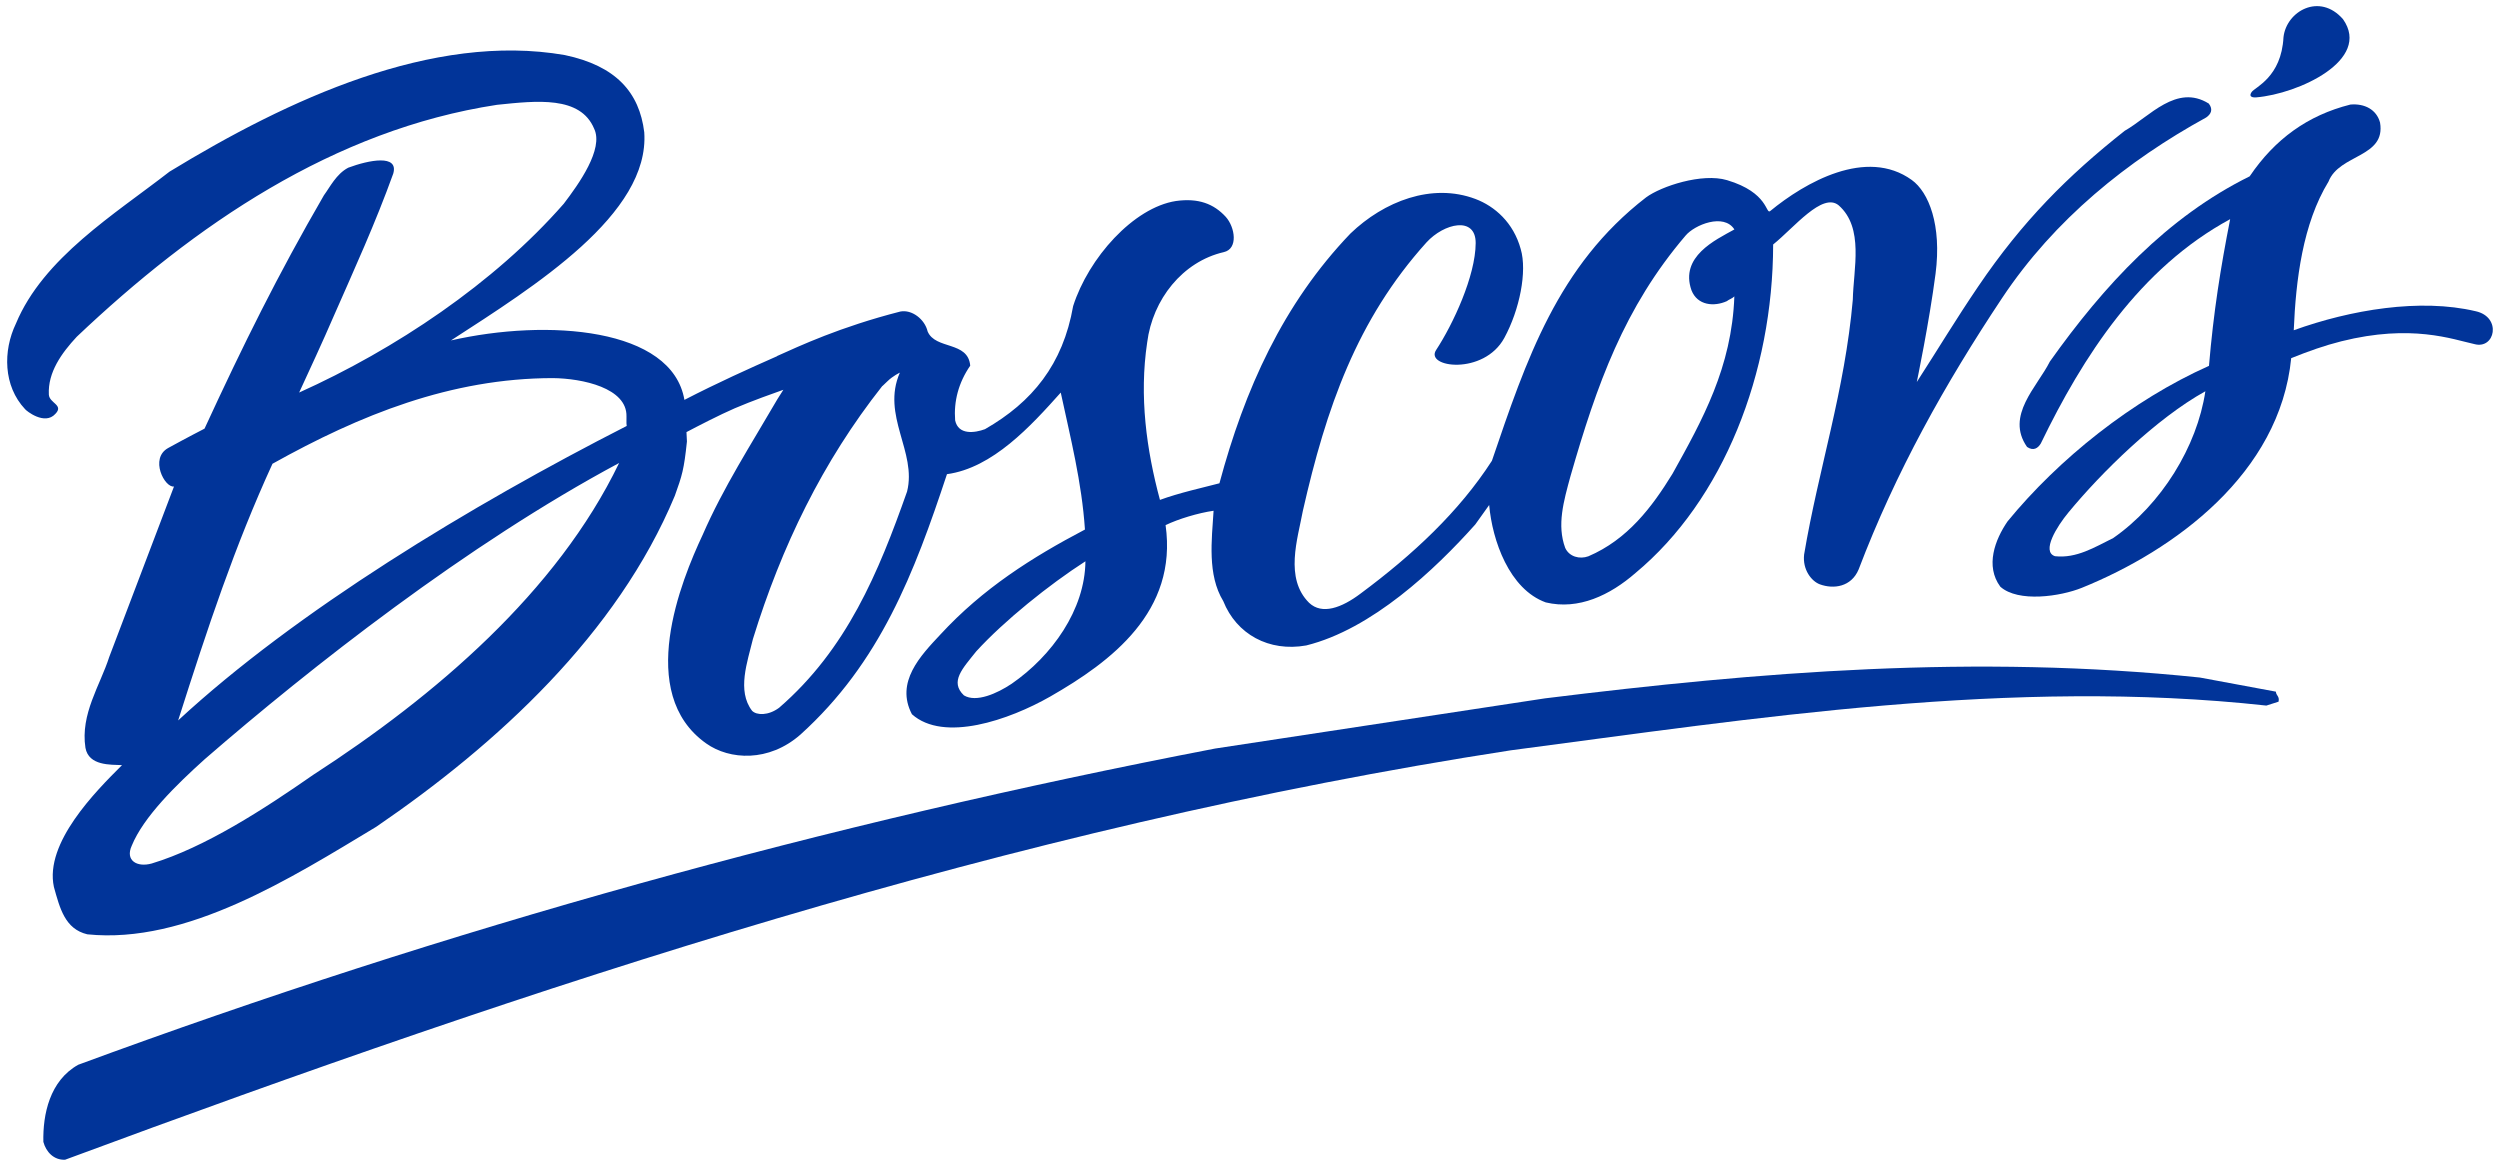 <?xml version="1.0" encoding="UTF-8" standalone="no"?> <svg xmlns:dc="http://purl.org/dc/elements/1.1/" xmlns:cc="http://creativecommons.org/ns#" xmlns:rdf="http://www.w3.org/1999/02/22-rdf-syntax-ns#" xmlns:svg="http://www.w3.org/2000/svg" xmlns="http://www.w3.org/2000/svg" xmlns:sodipodi="http://sodipodi.sourceforge.net/DTD/sodipodi-0.dtd" xmlns:inkscape="http://www.inkscape.org/namespaces/inkscape" width="208" height="97" viewBox="0 0 208 97" id="svg4358" version="1.1" inkscape:version="0.91 r13725" sodipodi:docname="boscovs.svg"><defs id="defs4360"></defs><g inkscape:label="Layer 1" inkscape:groupmode="layer" id="layer1" transform="translate(1211.975,-929.067)"><g id="g4614" transform="translate(-1217.23,920.446)"><path id="path4600" d="m 192.969,16.723 c 3.481,-0.286 9.627,-3.093 7.225,-6.504 -1.947,-2.236 -4.713,-0.67 -4.953,1.497 -0.172,3.336 -2.377,4.158 -2.649,4.562 -0.36,0.527 0.377,0.445 0.377,0.445" inkscape:connector-curvature="0" style="fill:#013499"></path><path id="path4602" d="m 181.078,53.385 c -1.547,0.766 -3.055,1.709 -4.847,1.512 -1.161,-0.378 0.174,-2.495 1.104,-3.622 2.766,-3.356 7.326,-7.837 11.406,-10.1 -0.686,4.604 -3.671,9.436 -7.663,12.21 m 30.151,-18.87 c -4.616,-1.096 -10.411,-0.121 -15.134,1.584 0.173,-4.192 0.749,-8.866 2.893,-12.372 0.898,-2.298 4.782,-1.985 4.287,-4.905 -0.289,-1.085 -1.284,-1.604 -2.466,-1.502 -3.551,0.894 -6.284,2.872 -8.382,5.973 -6.869,3.392 -12.119,9.068 -16.624,15.411 -1.052,2.108 -3.716,4.503 -1.898,7.102 0.529,0.361 0.903,0.111 1.143,-0.283 3.491,-7.216 8.227,-14.587 15.756,-18.667 -0.807,4.121 -1.378,7.684 -1.762,12.205 -6.401,2.858 -12.498,7.739 -16.759,12.941 -1.046,1.522 -1.873,3.711 -0.602,5.432 1.489,1.334 5.001,0.815 6.785,0.093 7.707,-3.12 16.47,-9.502 17.417,-19.107 1.477,-0.589 2.758,-1.048 4.173,-1.403 5.845,-1.463 9.263,-0.16 11.058,0.231 1.732,0.482 2.317,-2.247 0.115,-2.733" inkscape:connector-curvature="0" style="fill:#013499"></path><path id="path4604" d="m 188.287,64.992 c -18.682,-1.953 -36.703,-0.469 -54.49,1.733 l -27.45,4.176 c -32.396,6.232 -63.883,14.984 -94.583,26.308 -2.379,1.328 -2.952,4.14 -2.901,6.418 0.226,0.836 0.87,1.526 1.807,1.484 39.118,-14.503 78.593,-27.637 120.276,-34.063 20.214,-2.651 41.639,-6.049 62.87,-3.723 L 194.831,67 c 0.095,-0.459 -0.194,-0.483 -0.225,-0.834 l -6.319,-1.174 z" inkscape:connector-curvature="0" style="fill:#013499"></path><path id="path4606" d="m 51.234,40.079 c 2.504,0.024 6.194,0.829 6.144,3.183 -0.012,0.535 10e-4,0.732 0.019,0.799 C 44.4,50.693 29.91,59.464 20.077,68.559 22.564,60.747 24.765,54.106 27.925,47.206 35.229,43.13 42.773,40.094 51.234,40.079 M 31.315,73.087 c -4.089,2.852 -9.02,6.045 -13.444,7.379 -1.217,0.336 -2.219,-0.252 -1.654,-1.485 0.98,-2.394 3.673,-5.035 6.068,-7.192 8.813,-7.643 21.856,-17.893 34.48,-24.647 -5.181,10.744 -15.308,19.383 -25.45,25.945 M 79.087,40.346 c 0.457,-0.45 1.037,-0.722 1.037,-0.722 -1.565,3.571 1.434,6.593 0.599,9.894 -2.384,6.754 -5.017,13.114 -10.646,17.989 -0.899,0.668 -1.873,0.634 -2.249,0.252 -1.278,-1.663 -0.384,-4.078 0.072,-5.976 2.374,-7.693 5.786,-14.743 10.755,-21.036 -0.001,10e-4 -0.025,0.048 0.432,-0.401 m 10.334,25.167 c -1.199,0.803 -2.945,1.584 -3.968,0.964 -1.196,-1.138 -0.114,-2.231 1.028,-3.665 2.329,-2.549 6.06,-5.546 9.081,-7.491 -0.038,4.031 -2.783,7.875 -6.141,10.192 m 46.507,-17.306 c 2.186,-7.595 4.456,-13.996 9.564,-19.981 0.744,-0.895 3.182,-1.899 4.064,-0.515 -1.591,0.88 -4.55,2.259 -3.572,5.057 0.5,1.285 1.894,1.38 2.939,0.912 0.194,-0.154 0.457,-0.22 0.63,-0.399 -0.211,5.908 -2.663,10.292 -5.145,14.755 -1.714,2.793 -3.748,5.479 -7.002,6.87 -0.725,0.264 -1.589,0.04 -1.926,-0.698 -0.699,-1.898 -0.136,-3.865 0.448,-6.001 M 9.319,41.451 c -0.092,-1.858 1.062,-3.454 2.319,-4.808 9.787,-9.282 21.394,-17.23 34.968,-19.301 3.3,-0.34 6.935,-0.765 8.083,1.99 0.807,1.691 -1.276,4.596 -2.531,6.243 -5.799,6.627 -14.049,12.121 -22.014,15.706 0.784,-1.7 2.064,-4.462 2.825,-6.24 1.802,-4.103 3.519,-7.852 5.004,-11.975 0.472,-1.629 -2.024,-1.133 -3.747,-0.491 -0.999,0.526 -1.529,1.633 -2.02,2.293 -3.83,6.607 -6.718,12.445 -9.935,19.417 0,0 -1.444,0.739 -3.021,1.608 -1.577,0.869 -0.291,3.332 0.481,3.205 l -5.387,14.179 c -0.76,2.376 -2.413,4.746 -1.981,7.564 0.273,1.509 2.106,1.393 3.044,1.439 -2.21,2.198 -6.454,6.471 -5.669,10.133 0.499,1.788 0.923,3.498 2.779,3.943 8.247,0.854 17.012,-4.715 24.033,-8.941 10.058,-6.869 20.059,-16.042 24.85,-27.547 0.607,-1.697 0.76,-2.165 1.007,-4.514 l -0.038,-0.782 c 0.901,-0.476 2.766,-1.441 4.021,-1.983 1.375,-0.592 3.326,-1.287 4.04,-1.538 l -0.494,0.779 c -2.17,3.736 -4.499,7.339 -6.225,11.301 -1.775,3.782 -5.611,13.166 0.3,17.346 1.949,1.38 5.207,1.576 7.842,-0.74 6.631,-5.993 9.462,-13.427 12.189,-21.665 3.801,-0.514 6.996,-4.021 9.467,-6.788 0.811,3.774 1.748,7.446 2.013,11.395 -4.411,2.319 -8.499,4.907 -12.022,8.729 -1.657,1.765 -3.774,3.968 -2.373,6.638 2.644,2.36 8.077,0.486 11.509,-1.473 5.085,-2.913 10.611,-7.072 9.595,-14.262 1.052,-0.507 2.701,-1.009 3.993,-1.195 -0.151,2.44 -0.532,5.322 0.806,7.518 1.098,2.754 3.799,4.244 6.902,3.689 5.465,-1.354 10.706,-6.304 14.064,-10.064 l 1.158,-1.621 c 0.258,2.952 1.673,7.007 4.709,8.104 2.735,0.653 5.347,-0.604 7.466,-2.449 7.314,-6.077 11.437,-16.631 11.452,-27.331 1.732,-1.389 4.097,-4.373 5.449,-3.259 2.133,1.876 1.229,5.285 1.178,7.854 -0.665,7.589 -2.853,14.078 -4.051,21.198 -0.145,1.27 0.625,2.235 1.316,2.485 1.133,0.412 2.605,0.225 3.22,-1.241 3.088,-8.115 7.185,-15.438 11.929,-22.57 4.371,-6.573 10.468,-11.457 16.984,-15.032 0.38,-0.259 0.611,-0.646 0.223,-1.156 -2.688,-1.681 -4.943,1.101 -6.994,2.26 -4.759,3.76 -8.518,7.533 -12.192,12.952 -1.877,2.765 -3.303,5.151 -5.111,7.951 0,0 1.034,-4.951 1.561,-9.01 0.525,-4.06 -0.571,-6.784 -1.979,-7.799 -3.774,-2.723 -8.886,0.205 -11.78,2.586 -0.378,0.303 -0.121,-1.538 -3.589,-2.571 -2.076,-0.619 -5.473,0.504 -6.735,1.433 -7.356,5.678 -9.968,13.516 -12.828,21.915 -2.737,4.242 -6.564,7.809 -10.914,11.039 -1.591,1.203 -3.221,1.794 -4.295,0.779 -2.055,-2.041 -0.955,-5.305 -0.52,-7.654 1.943,-8.559 4.483,-15.895 10.283,-22.33 1.457,-1.599 4.104,-2.219 4.095,0.055 -0.012,2.743 -1.886,6.753 -3.291,8.895 -0.965,1.468 3.968,2.129 5.674,-1.005 1.271,-2.336 1.914,-5.527 1.365,-7.393 -0.602,-2.197 -2.156,-3.561 -3.77,-4.169 -3.618,-1.362 -7.605,0.193 -10.395,2.873 -5.622,5.868 -8.812,13.001 -10.902,20.783 -1.342,0.353 -3.364,0.798 -4.949,1.382 -1.119,-4.159 -1.736,-8.614 -1.062,-13.103 0.452,-3.576 2.947,-6.722 6.37,-7.511 1.213,-0.267 0.951,-2.066 0.166,-2.937 -0.994,-1.082 -2.27,-1.578 -4.141,-1.317 -3.539,0.545 -7.278,4.746 -8.555,8.741 -0.851,4.859 -3.4,7.989 -7.335,10.243 -0.854,0.315 -2.22,0.507 -2.483,-0.734 -0.124,-1.584 0.281,-3.136 1.255,-4.549 -0.18,-2.068 -2.895,-1.315 -3.544,-2.849 -0.238,-1.021 -1.317,-1.843 -2.271,-1.656 -5.029,1.287 -8.372,2.861 -10.256,3.703 l 0.003,0.013 c -2.323,1.027 -4.941,2.204 -7.711,3.634 C 61.173,35.881 50.806,35.114 42.773,36.946 49.744,32.43 59.332,26.438 58.857,19.624 58.451,16.303 56.499,14.1 52.249,13.203 c -11.008,-1.912 -23.05,3.7 -32.891,9.7 -4.563,3.545 -10.506,7.176 -12.779,12.643 -1.086,2.264 -1.053,5.187 0.76,7.115 0.106,0.145 1.636,1.373 2.519,0.398 0.737,-0.752 -0.5,-0.889 -0.539,-1.608" inkscape:connector-curvature="0" style="fill:#013499"></path></g></g></svg> 